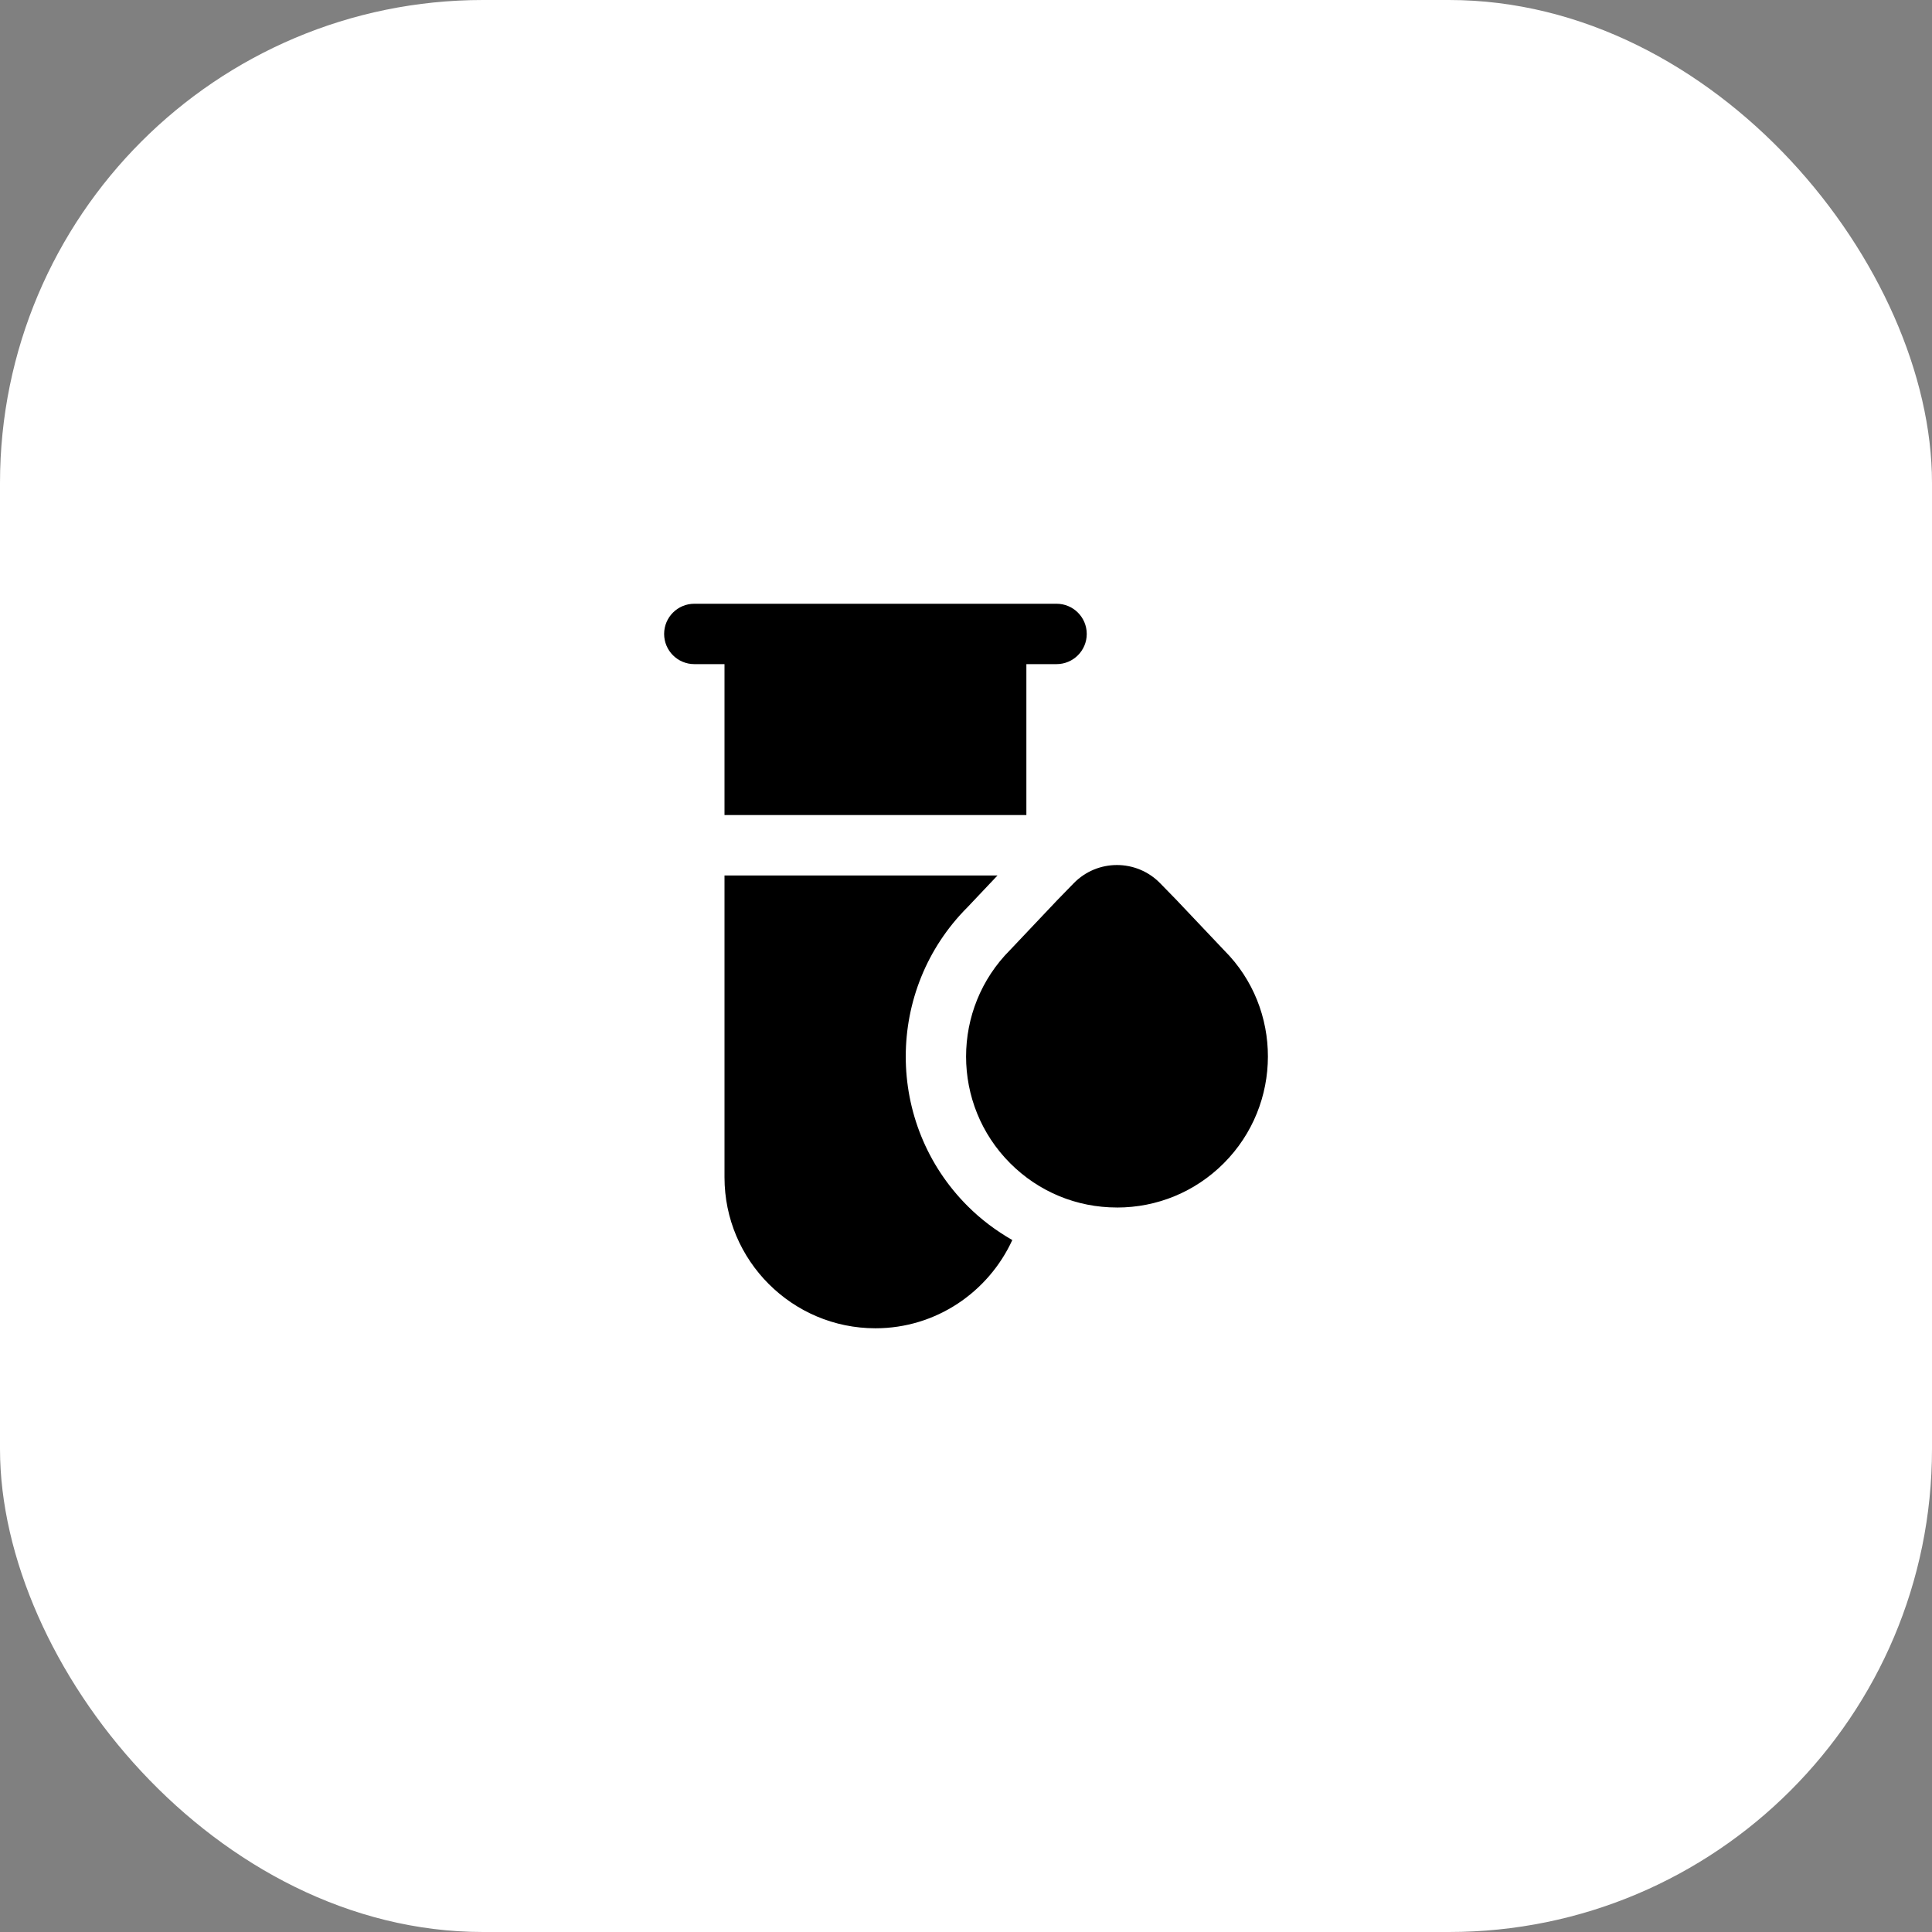 <svg width="64" height="64" viewBox="0 0 64 64" fill="none" xmlns="http://www.w3.org/2000/svg">
<rect x="0" y="0" width="64" height="64" fill="#808080" stroke="none"/>
<rect width="64" height="64" rx="16" fill="white" style="fill:white;fill-opacity:1;"/>
<g clip-path="url(#clip0_7538_10474)">
<path d="M37 40C35.665 40 34.409 39.48 33.465 38.536C31.515 36.586 31.515 33.414 33.465 31.465L35.016 29.826L35.566 29.261C36.351 28.454 37.646 28.453 38.432 29.259L38.959 29.799L40.556 31.485C42.486 33.415 42.486 36.587 40.537 38.537C39.592 39.481 38.336 40.001 37.001 40.001L37 40ZM23 22H24V27H34V22H35C35.552 22 36 21.552 36 21C36 20.448 35.552 20 35 20H23C22.448 20 22 20.448 22 21C22 21.552 22.448 22 23 22ZM32.051 39.95C29.322 37.221 29.322 32.78 32.051 30.051L33.044 29.001H24V39.001C24 41.758 26.243 44.001 29 44.001C31.014 44.001 32.743 42.798 33.534 41.078C32.999 40.772 32.498 40.398 32.051 39.95Z" fill="#2D423A" style="fill:#2D423A;fill:color(display-p3 0.176 0.259 0.228);fill-opacity:1;"/>
</g>
<defs>
<clipPath id="clip0_7538_10474">
<rect width="24" height="24" fill="white" style="fill:white;fill-opacity:1;" transform="translate(20 20)"/>
</clipPath>
</defs>
</svg>
